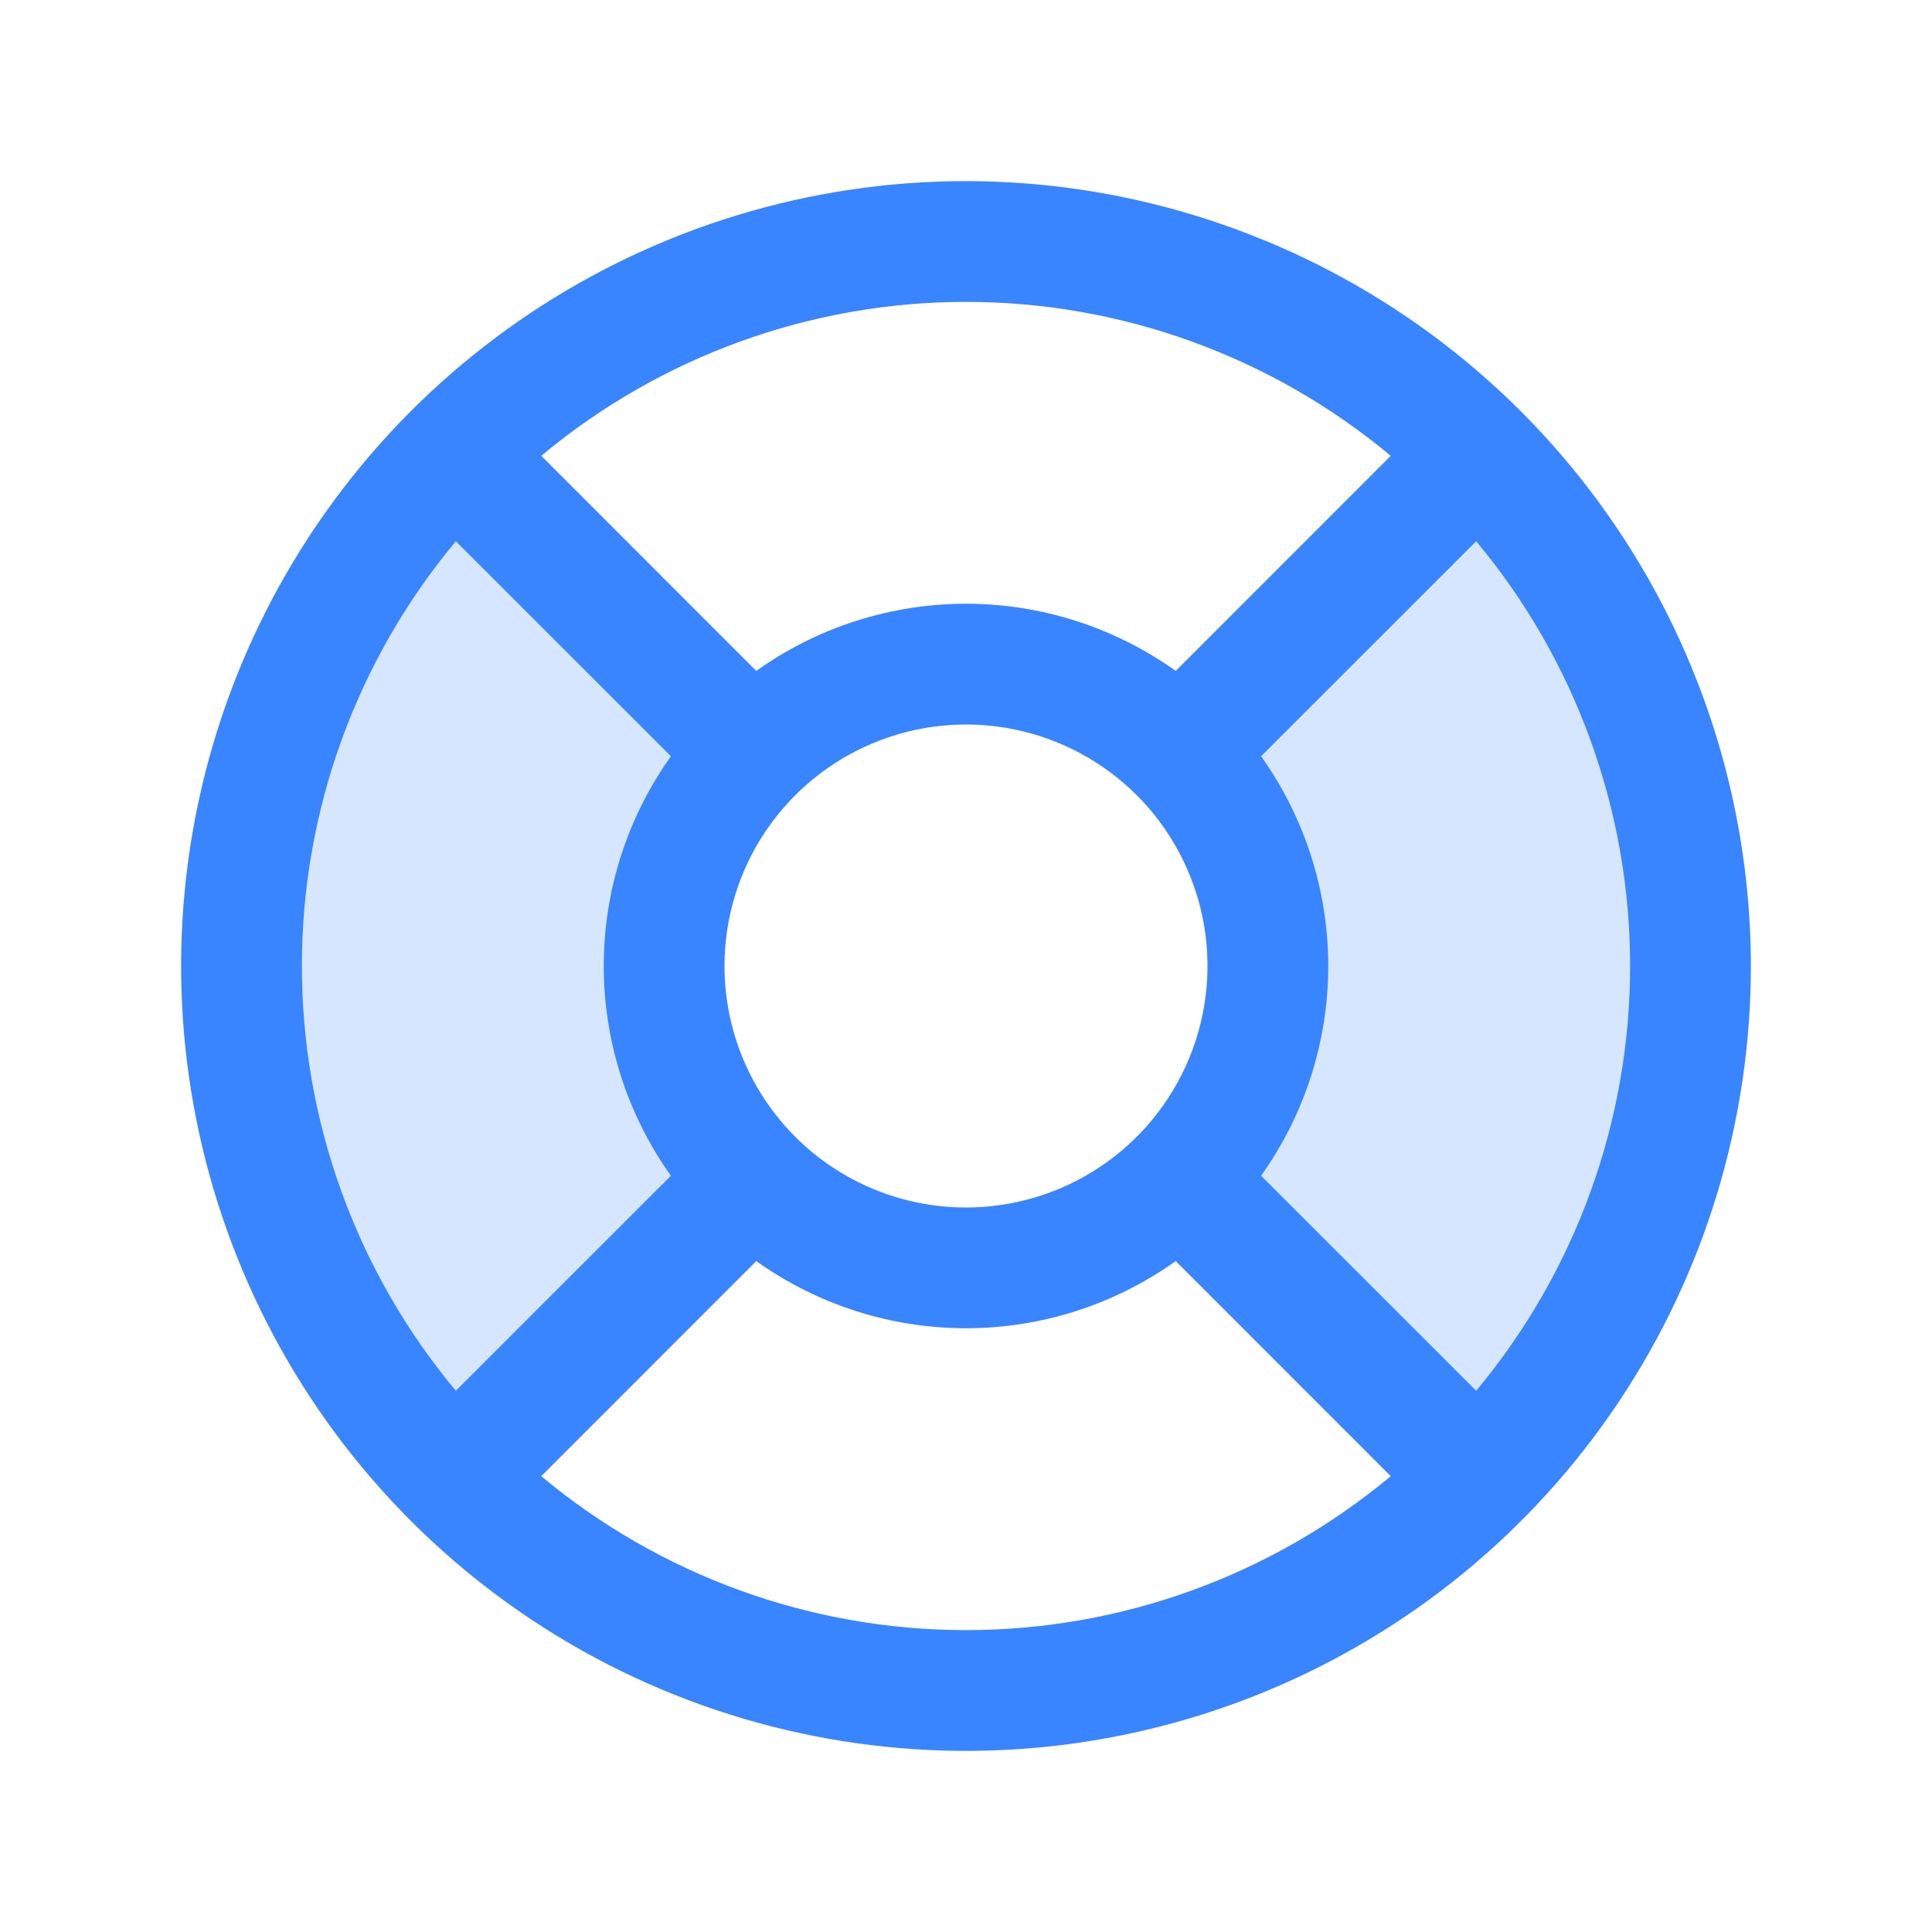<svg width="48" height="48" viewBox="0 0 48 48" fill="none" xmlns="http://www.w3.org/2000/svg">
<path opacity="0.2" d="M36.727 36.728L29.302 29.303C30.708 27.897 31.498 25.99 31.498 24.001C31.498 22.012 30.708 20.105 29.302 18.698L36.727 11.273C40.103 14.649 41.999 19.227 41.999 24.001C41.999 28.775 40.103 33.353 36.727 36.728ZM11.272 11.273C7.897 14.649 6.001 19.227 6.001 24.001C6.001 28.775 7.897 33.353 11.272 36.728L18.697 29.303C17.291 27.897 16.502 25.99 16.502 24.001C16.502 22.012 17.291 20.105 18.697 18.698L11.272 11.273Z" fill="#3984FF"/>
<path d="M24 4.5C20.143 4.5 16.373 5.644 13.166 7.786C9.96 9.929 7.46 12.975 5.984 16.538C4.508 20.101 4.122 24.022 4.875 27.804C5.627 31.587 7.484 35.062 10.211 37.789C12.939 40.516 16.413 42.373 20.196 43.125C23.978 43.878 27.899 43.492 31.462 42.016C35.026 40.54 38.071 38.04 40.214 34.834C42.356 31.627 43.5 27.857 43.5 24C43.495 18.83 41.438 13.873 37.783 10.217C34.127 6.562 29.17 4.505 24 4.5ZM31.331 29.211C32.416 27.69 33 25.868 33 24C33 22.132 32.416 20.31 31.331 18.789L36.675 13.447C39.147 16.409 40.5 20.143 40.5 24C40.5 27.857 39.147 31.591 36.675 34.553L31.331 29.211ZM18 24C18 22.813 18.352 21.653 19.011 20.667C19.671 19.68 20.608 18.911 21.704 18.457C22.8 18.003 24.007 17.884 25.171 18.115C26.334 18.347 27.404 18.918 28.243 19.757C29.082 20.596 29.653 21.666 29.885 22.829C30.116 23.993 29.997 25.2 29.543 26.296C29.089 27.392 28.32 28.329 27.333 28.989C26.347 29.648 25.187 30 24 30C22.409 30 20.883 29.368 19.757 28.243C18.632 27.117 18 25.591 18 24ZM34.553 11.325L29.211 16.669C27.69 15.584 25.868 15 24 15C22.132 15 20.31 15.584 18.789 16.669L13.447 11.325C16.409 8.854 20.143 7.5 24 7.5C27.857 7.5 31.591 8.854 34.553 11.325ZM11.325 13.447L16.669 18.789C15.584 20.31 15 22.132 15 24C15 25.868 15.584 27.69 16.669 29.211L11.325 34.553C8.854 31.591 7.5 27.857 7.5 24C7.5 20.143 8.854 16.409 11.325 13.447ZM13.447 36.675L18.789 31.331C20.31 32.416 22.132 33 24 33C25.868 33 27.69 32.416 29.211 31.331L34.553 36.675C31.591 39.146 27.857 40.5 24 40.5C20.143 40.5 16.409 39.146 13.447 36.675Z" fill="#3984FF"/>
</svg>

